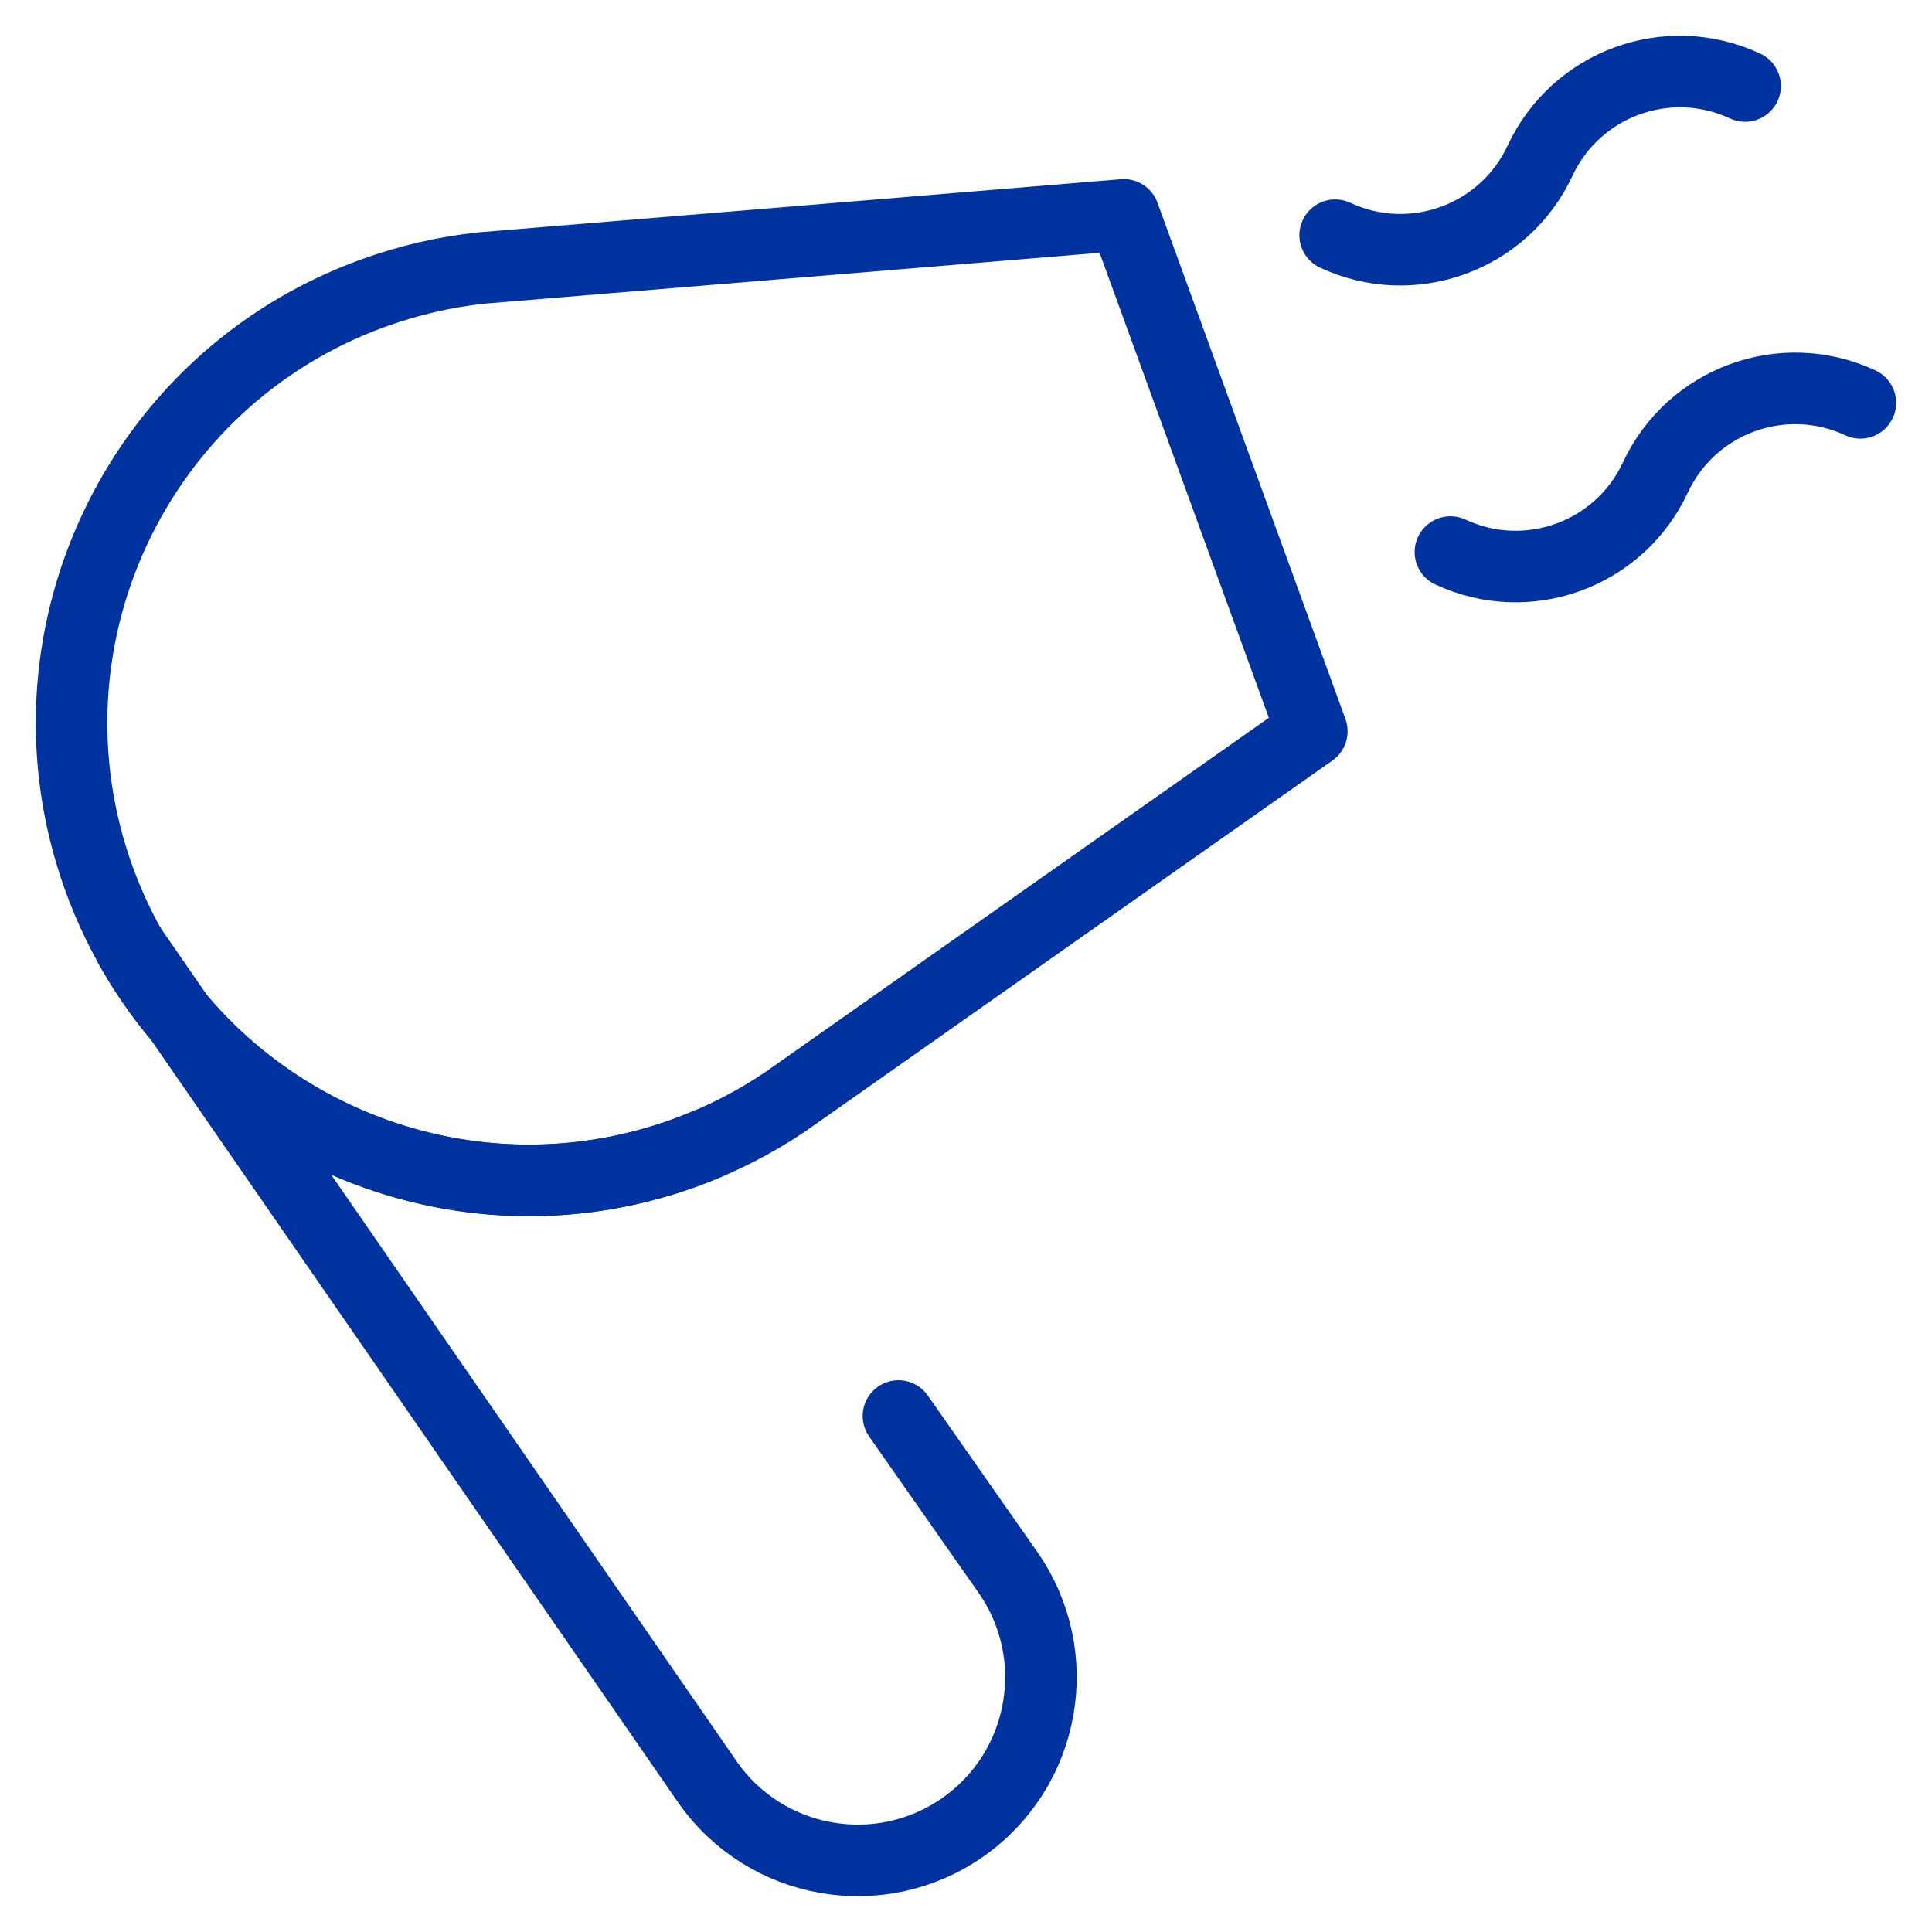 <svg width="27" height="27" viewBox="0 0 27 27" fill="none" xmlns="http://www.w3.org/2000/svg">
<path d="M24.388 1.202C23.309 0.699 22.026 1.166 21.523 2.245C21.02 3.324 19.738 3.791 18.659 3.287" stroke="#0033A0" stroke-linecap="round" stroke-linejoin="round"/>
<path d="M25.999 5.63C24.92 5.127 23.638 5.594 23.134 6.673C22.631 7.752 21.349 8.218 20.27 7.715" stroke="#0033A0" stroke-linecap="round" stroke-linejoin="round"/>
<path d="M9.892 15.984C9.789 16.028 9.684 16.07 9.577 16.109C6.589 17.197 3.318 15.916 1.816 13.228L9.89 24.908C10.701 26.066 12.297 26.347 13.455 25.537C14.614 24.726 14.895 23.129 14.084 21.971L12.556 19.789" stroke="#0033A0" stroke-linecap="round" stroke-linejoin="round"/>
<path d="M15.705 3.003L6.735 3.745C6.223 3.799 5.711 3.916 5.206 4.1C1.89 5.307 0.18 8.974 1.387 12.29C2.594 15.606 6.261 17.316 9.577 16.109C10.082 15.925 10.55 15.684 10.976 15.396L18.333 10.22L15.706 3.003H15.705Z" stroke="#0033A0" stroke-linecap="round" stroke-linejoin="round"/>
</svg>
